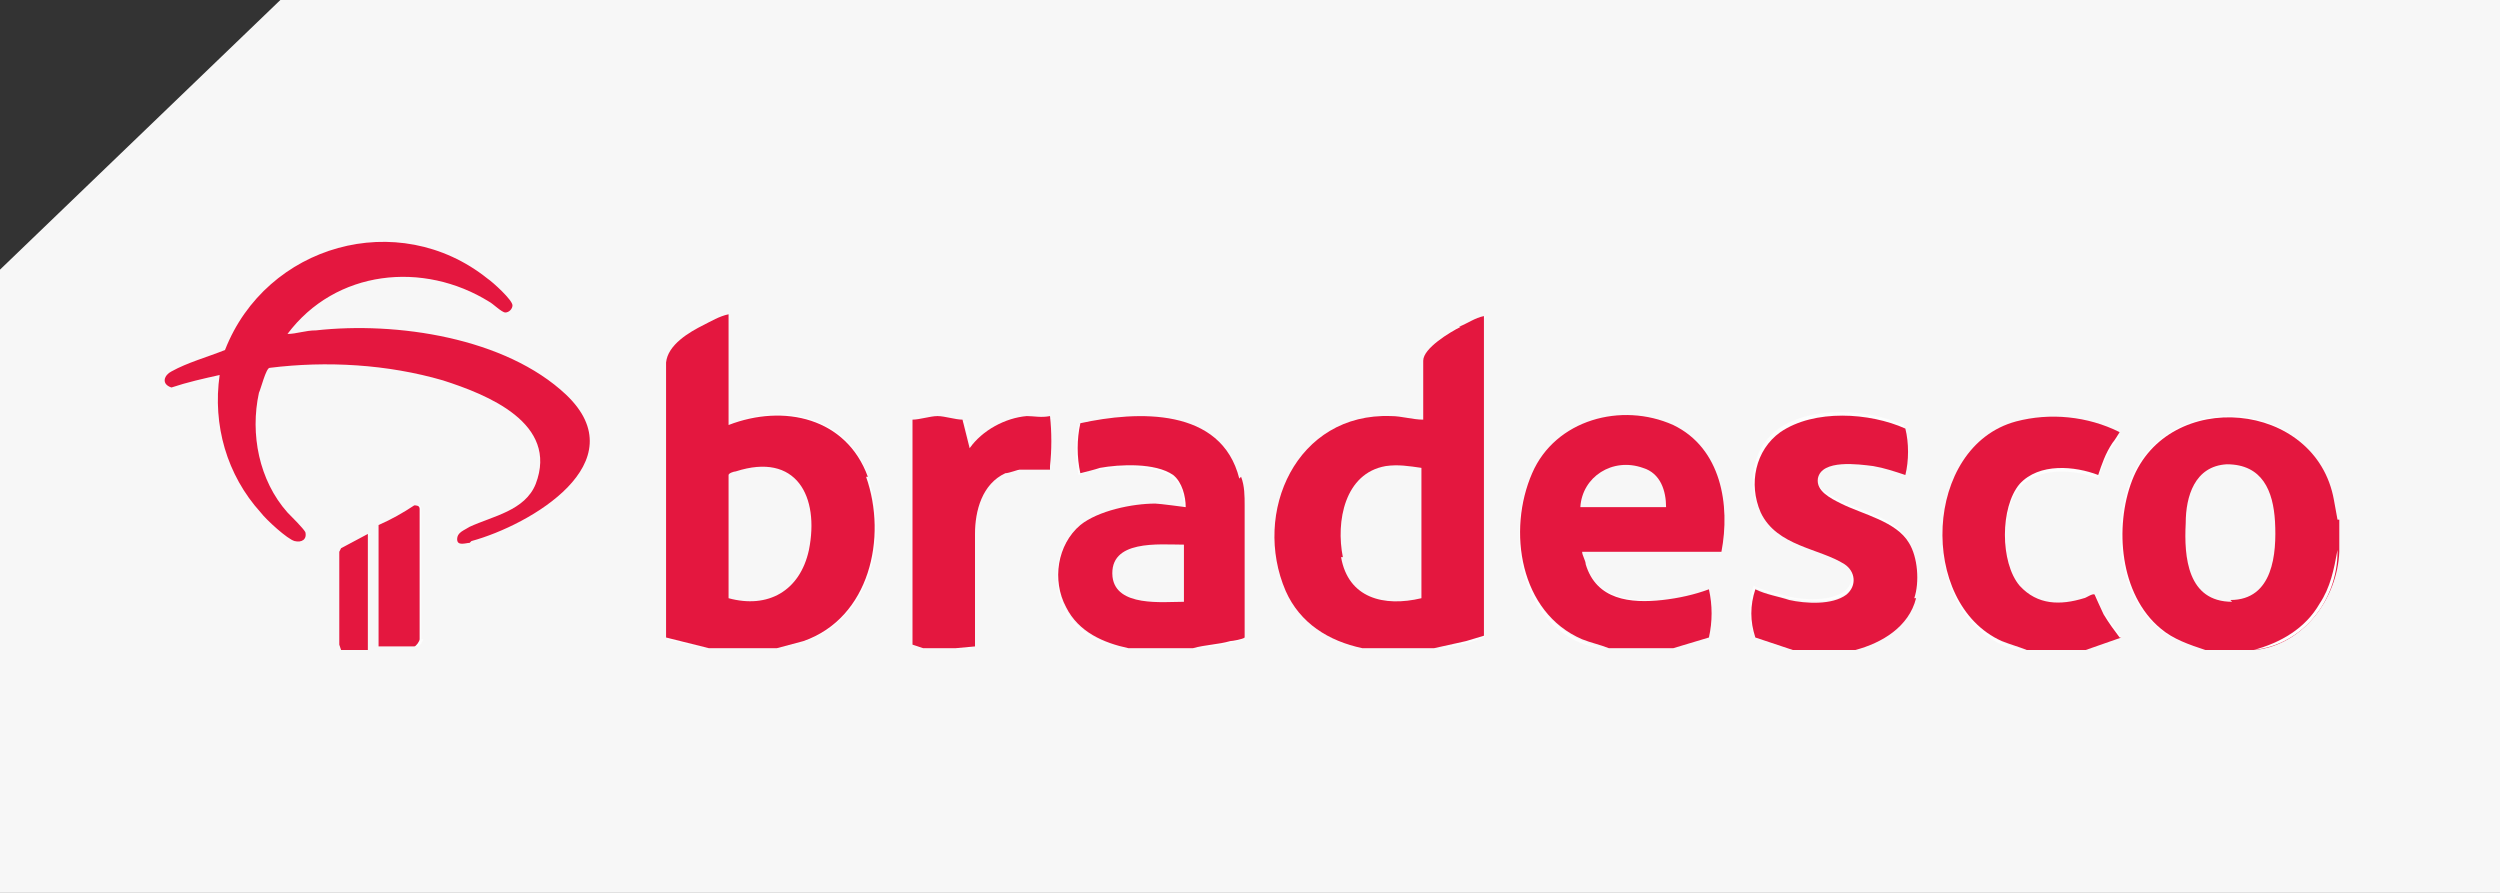 <?xml version="1.0" encoding="UTF-8"?>
<svg id="Layer_1" xmlns="http://www.w3.org/2000/svg" version="1.1" xmlns:xlink="http://www.w3.org/1999/xlink" viewBox="0 0 140 50">
  <rect x="0" y="0" width="140" height="50" fill="#333333" stroke="none"/>
  <!-- Generator: Adobe Illustrator 29.6.1, SVG Export Plug-In . SVG Version: 2.1.1 Build 9)  -->
  <defs>
    <style>
      .st0 {
        fill: #ec607b;
      }

      .st1 {
        fill: none;
      }

      .st2 {
        isolation: isolate;
      }

      .st3 {
        fill: #e4173f;
      }

      .st4 {
        fill: #fefefe;
      }

      .st5 {
        fill: #e62c50;
      }

      .st6 {
        clip-path: url(#clippath);
      }

      .st7 {
        fill: #f7f7f7;
      }

      .st8 {
        fill: #fdfdfd;
      }
    </style>
    <clipPath id="clippath">
      <rect class="st1" y="0" width="140" height="50"/>
    </clipPath>
  </defs>
  <g class="st2">
    <g id="Layer_11" data-name="Layer_1">
      <g class="st6">
        <path class="st7" d="M140,50V0H15.7L0,15.1v34.9h140Z"/>
      </g>
    </g>
  </g>
  <g>
    <path class="st8" d="M20.6,29.9v6.5s0,0,0,0v-6.3c0,0-1.2.7-1.3.7,0,0,0,.1,0,.1v5.2c0,.1.1.2,0,.3v-.3c-.1,0-.1-5.2-.1-5.2v-.2c.1,0,1.6-.8,1.6-.8Z"/>
    <path class="st8" d="M23.7,35.8c0,.1-.2.4-.3.4h-2.1v-6.8c.7-.3,1.4-.7,2-1.1.1,0,.3,0,.3.2v7.3Z"/>
    <path class="st8" d="M26.3,30.4c-.2,0-.7.2-.7-.2,0-.4.4-.5.7-.7,1.3-.6,3.1-.9,3.7-2.4,1.3-3.4-2.7-5-5.2-5.8-3.1-.9-6.5-1.1-9.7-.7-.2,0-.5,1.2-.6,1.4-.5,2.3,0,4.9,1.6,6.7.2.2.9.9,1,1.1.1.4-.2.6-.6.5-.4-.1-1.6-1.2-1.9-1.6-1.9-2.1-2.7-4.9-2.3-7.7-.9.2-1.8.4-2.7.7-.6-.2-.4-.7,0-.9.9-.5,2-.8,3-1.2,2.3-5.9,9.7-8,14.7-4,.3.2,1.4,1.2,1.4,1.5,0,.2-.2.4-.4.4-.2,0-.7-.5-.9-.6-3.7-2.3-8.6-1.8-11.3,1.8.5,0,1-.2,1.6-.2,4.5-.5,10.6.4,14,3.6,4,3.8-2,7.3-5.3,8.2Z"/>
    <path class="st8" d="M40.8,17.7v6.2h0c0-2,0-4.1,0-6.1h0c-.6.2-1.1.5-1.6.8-.7.4-1.6.9-1.7,1.8v15.3c.7.2,1.5.4,2.3.6h0c0,.1-2.4-.5-2.4-.5v-15.4c0-1,1.2-1.6,2.1-2.1.4-.2.9-.5,1.4-.6Z"/>
    <path class="st8" d="M48.6,26.7c1.2,3.4.2,7.9-3.5,9.2l-1.5.4h0c1.4-.4,2.6-.8,3.6-1.9,1.9-2,2.3-5.5,1.2-8-1.2-3-4.5-3.7-7.4-2.6h-.2c3-1.3,6.6-.5,7.8,2.8Z"/>
    <path class="st8" d="M57.1,26.3c-.1,0-.6.2-.8.2-1.3.6-1.7,2.1-1.7,3.4v6.3s-1.1.1-1.1.1h-.4s.1,0,.3,0h1c0,0,0-6.3,0-6.3.1-1.6.4-2.8,2-3.6.1,0,.5-.2.6,0Z"/>
    <path class="st8" d="M58.8,26.2h0c0,0-1.7,0-1.7,0,0,0,0,0,0,0,.4,0,1.3,0,1.6,0Z"/>
    <path class="st8" d="M58.8,23.5c.1.9.1,1.9,0,2.8v-.3c0-.8,0-1.6,0-2.5h0c-1.6-.3-3.2.3-4.2,1.6,0,0-.1,0-.2,0l-.4-1.4c-.9-.3-1.7-.2-2.6,0v12.4c.1,0,.3.1.5.2h0c0,.1-.6-.1-.6-.1v-12.6c.4,0,1-.2,1.4-.2s1,.2,1.4.2l.4,1.6c.7-1,2-1.7,3.2-1.8.4,0,.8.1,1.3,0Z"/>
    <path class="st8" d="M69.4,26.8c.1.5.2,1.1.2,1.6v7.4c0,0-.6.2-.8.2-.7.2-1.4.2-2.1.4h0c1.8-.5,2.7-.7,2.7-.7v-7.3c0-1.1-.2-2.1-.8-3-1.7-2.5-5.6-2.1-8.1-1.6-.2.9-.1,1.8,0,2.7.7-.3,1.6-.4,2.5-.4,1.4,0,3.1,0,3.4,1.8,0,.2,0,.6,0,.7,0,0-.2,0-.3,0-2.8-.6-7,.2-6.8,3.9,0,2.2,1.7,3.4,3.7,3.8h.1c-1.4-.2-2.9-.8-3.5-2.2-.7-1.5-.5-3.5.8-4.6,1-.8,2.9-1.3,4.2-1.2.2,0,1.7.3,1.7.2,0-.7-.1-1.4-.7-1.8-.9-.7-2.9-.6-4.1-.4-.4,0-.8.2-1.1.3-.2-.9-.2-1.9,0-2.8,3.2-.7,7.9-.9,8.9,3.1Z"/>
    <path class="st8" d="M77.9,23.3c.6,0,1.2.2,1.8.2,0,0,0,0-.2,0-1.2-.2-2.2-.3-3.4,0-6.1,1.4-6.4,11.4,0,12.7h.2c-1.9-.3-3.5-1.3-4.3-3.1-1.9-4.4.6-10,5.9-9.8Z"/>
    <polygon class="st8" points="79.7 23.5 79.7 20.2 79.8 20.2 79.8 23.4 79.7 23.5"/>
    <path class="st8" d="M83.1,35.6h.1c-.3.2-.7.3-1,.4l-1.8.4h0c.9-.3,1.8-.5,2.7-.8Z"/>
    <path class="st8" d="M81.8,18.3c.4-.2.9-.5,1.4-.6v17.9h0v-17.8h0c-1.1.5-2.4,1.1-3.2,2,0,.1-.1.2-.2.3,0-.7,1.5-1.6,2.1-1.9Z"/>
    <path class="st8" d="M88.6,30.9s0,0,0,0c0,.2.1.5.2.7.6,1.9,2.5,2.1,4.3,2,.9,0,1.8-.3,2.6-.6.2.9.2,1.8,0,2.7l-2,.6h0c0-.1,1.9-.7,1.9-.7.2-.7.2-1.6,0-2.4,0-.2,0-.2-.2,0-2,.6-5.3,1.2-6.6-1,0-.1-.5-1.2-.4-1.4,0,0,0,0,.1,0Z"/>
    <polygon class="st8" points="96.3 30.8 96.4 30.9 88.6 30.9 88.6 30.8 96.3 30.8"/>
    <path class="st8" d="M96.4,30.9v-.2c.6-3.6-.8-7-4.8-7.3-2.7-.2-5.1,1.3-6,3.9-1.2,3.6.1,8.2,4.3,9h.1c-.5,0-1-.1-1.5-.3-3.5-1.5-4.1-6.2-2.8-9.3,1.3-3,5-4,7.9-2.7,2.7,1.2,3.2,4.4,2.7,7.1Z"/>
    <path class="st8" d="M106.9,30.4c.5.8.6,2.2.3,3.1-.4,1.6-1.9,2.5-3.4,2.9h.1c2.5-.7,3.7-2.4,3.2-5-.3-1.5-1.2-1.9-2.5-2.5-.7-.3-1.4-.6-2.1-.9-1.5-.8-.9-2,.7-2.1,1.1,0,2.4.2,3.4.6,0-.8.2-1.7,0-2.5-2.7-1.1-7.9-1.1-8.3,2.7-.3,2.8,1.9,3.6,4.1,4.3.7.3,1.7.9,1.4,1.7-.4,1.1-2.1,1-3,.9-.9-.1-1.8-.3-2.5-.7-.1.9-.2,1.7,0,2.6l2,.6h0c0,.1-2.1-.6-2.1-.6-.3-.9-.3-1.8,0-2.7.6.3,1.3.4,1.9.6.9.2,2.4.3,3.2-.3.6-.5.5-1.3-.1-1.7-1.4-.9-3.8-1-4.7-2.9-.7-1.6-.3-3.5,1.1-4.5,1.9-1.3,5-1.1,7-.2.2.8.2,1.8,0,2.6-.6-.2-1.2-.4-1.8-.5-.8-.1-2.9-.4-3.1.7-.1.7.7,1.1,1.3,1.4,1.2.6,3.1,1,3.8,2.2Z"/>
    <path class="st8" d="M117.9,34.4c.3.5.6.9.9,1.3l-2,.7h0c0-.1,1.8-.7,1.8-.7-.5-.7-.9-1.5-1.2-2.3-3.1,1.3-5.2-.3-5.1-3.7,0-2.6,1.5-3.9,4.1-3.5.4,0,.9.2,1.1.4.1-.8.6-1.6,1.1-2.3-1.6-.8-3.5-1-5.3-.6-5.9,1.3-5.9,11.4.1,12.7h.1c-.5,0-.9-.1-1.4-.3-4.7-2.1-4.4-10.9.8-12.3,1.9-.5,4-.3,5.8.6,0,0-.3.5-.4.6-.4.6-.6,1.2-.8,1.8-1.3-.5-3.3-.7-4.4.5-1.1,1.3-1.1,4.4,0,5.7,1,1.1,2.3,1.1,3.6.7.1,0,.5-.3.6-.2,0,0,.4.9.5,1.1Z"/>
    <path class="st8" d="M130.9,29.1h-.1c-.3-2.1-.9-3.8-2.9-4.9-3-1.7-7-.7-8.4,2.5-1.5,3.5-.4,8.6,3.8,9.5h.1c-.9-.1-1.8-.4-2.5-1-2.3-1.9-2.6-5.7-1.6-8.3,2.1-5.3,10.4-4.6,11.3,1.1l.2,1.1Z"/>
    <path class="st3" d="M48.6,26.7c-1.2-3.3-4.7-4.1-7.8-2.9v-6.2c-.5.1-1,.4-1.4.6-.8.4-2,1.1-2.1,2.1v15.4s2.4.6,2.4.6h3.8l1.5-.4c3.7-1.3,4.7-5.8,3.5-9.2ZM40.8,33.5v-6.9c0-.1.3-.2.4-.2,3.4-1.1,4.7,1.4,4.1,4.4-.5,2.3-2.3,3.3-4.5,2.7Z"/>
    <path class="st3" d="M81.8,18.3c-.6.3-2.1,1.2-2.1,1.9v3.3c-.6,0-1.2-.2-1.8-.2-5.3-.2-7.8,5.4-5.9,9.8.8,1.8,2.4,2.8,4.3,3.2h4l1.8-.4c.3-.1.7-.2,1-.3v-17.9c-.5.1-.9.4-1.4.6ZM75.2,31.2c-.4-2,.1-4.7,2.4-5.1.7-.1,1.3,0,2,.1h0c0,0,0,7.3,0,7.3-2.1.5-4.1,0-4.5-2.3Z"/>
    <path class="st3" d="M88.6,30.9h7.8c.5-2.6,0-5.8-2.7-7.1-2.9-1.3-6.6-.3-7.9,2.7-1.4,3.2-.7,7.8,2.8,9.3.5.2,1,.3,1.5.5h3.6l2-.6c.2-.9.2-1.8,0-2.7-.8.3-1.7.5-2.6.6-1.8.2-3.7,0-4.3-2,0-.2-.2-.5-.2-.7,0,0,0,0,0,0ZM88.5,28.4c.1-1.7,1.8-2.8,3.5-2.2,1,.3,1.3,1.3,1.3,2.2h-4.8Z"/>
    <path class="st3" d="M130.9,29.1l-.2-1.1c-1-5.6-9.3-6.3-11.3-1.1-1,2.6-.7,6.4,1.6,8.3.7.6,1.6.9,2.5,1.2h2.8c2.7-.3,4.6-2.9,4.7-5.5v-.5c0-.1,0-.2,0-.3v-.2c0,0,0-.2,0-.3,0,0,0-.2,0-.3v-.2ZM125,33.7c-2.5,0-2.7-2.5-2.6-4.4,0-1.5.5-3.2,2.3-3.3,2,0,2.6,1.5,2.7,3.2.1,1.8-.1,4.4-2.5,4.4Z"/>
    <path class="st3" d="M69.4,26.8c-1-4-5.7-3.8-8.9-3.1-.2.9-.2,1.9,0,2.8.4-.1.8-.2,1.1-.3,1.1-.2,3.1-.3,4.1.4.5.4.7,1.2.7,1.8,0,0-1.5-.2-1.7-.2-1.3,0-3.2.4-4.2,1.2-1.3,1.1-1.6,3.1-.8,4.6.7,1.4,2.1,2,3.5,2.3h3.6c.7-.2,1.4-.2,2.1-.4.1,0,.7-.1.8-.2v-7.4c0-.5,0-1.1-.2-1.6ZM66.3,33.7c-1.2,0-3.8.3-4-1.4-.2-2.1,2.6-1.8,4-1.8v3.2Z"/>
    <path class="st3" d="M107.3,33.5c-.4,1.6-1.9,2.5-3.4,2.9h-3.5l-2.1-.7c-.3-.9-.3-1.8,0-2.7.6.3,1.3.4,1.9.6.9.2,2.4.3,3.2-.3.6-.5.5-1.3-.1-1.7-1.4-.9-3.8-1-4.7-2.9-.7-1.6-.3-3.5,1.1-4.5,1.9-1.3,5-1.1,7-.2.2.8.2,1.8,0,2.6-.6-.2-1.2-.4-1.8-.5-.8-.1-2.9-.4-3.1.7-.1.7.7,1.1,1.3,1.4,1.2.6,3.1,1,3.8,2.2.5.8.6,2.2.3,3.1Z"/>
    <path class="st3" d="M118.8,35.7l-2,.7h-3.3c-.5-.2-.9-.3-1.4-.5-4.7-2.1-4.4-10.9.8-12.3,1.9-.5,4-.3,5.8.6,0,0-.3.5-.4.6-.4.6-.6,1.2-.8,1.8-1.3-.5-3.3-.7-4.4.5-1.1,1.3-1.1,4.4,0,5.7,1,1.1,2.3,1.1,3.6.7.1,0,.5-.3.6-.2,0,0,.4.9.5,1.1.3.5.6.9.9,1.3Z"/>
    <path class="st3" d="M58.8,26.3h-1.7c-.1,0-.6.2-.8.2-1.3.6-1.7,2.1-1.7,3.4v6.3s-1.1.1-1.1.1h-.4c0,0-1.4,0-1.4,0l-.6-.2v-12.6c.4,0,1-.2,1.4-.2s1,.2,1.4.2l.4,1.6c.7-1,2-1.7,3.2-1.8.4,0,.8.1,1.3,0,.1.9.1,1.9,0,2.8Z"/>
    <polygon class="st3" points="20.6 36.4 19.1 36.4 19 36.1 19 30.9 19.1 30.7 20.6 29.9 20.6 36.4"/>
    <path class="st4" d="M130.9,30.9c0,2.7-1.9,5.2-4.7,5.5,1.5-.4,2.9-1.2,3.7-2.6.6-.9.8-1.9,1-3Z"/>
    <path class="st5" d="M130.9,30.4c0,0,0-.3,0-.3v.3Z"/>
    <path class="st0" d="M130.9,29.5s0,0,0,0c0,0,0-.2,0-.3v.3Z"/>
    <path class="st5" d="M130.9,29.8c0,0,0-.2,0-.3h0v.3Z"/>
    <path class="st3" d="M26.3,30.4c-.2,0-.7.2-.7-.2,0-.4.4-.5.7-.7,1.3-.6,3.1-.9,3.7-2.4,1.3-3.4-2.7-5-5.2-5.8-3.1-.9-6.5-1.1-9.7-.7-.2,0-.5,1.2-.6,1.4-.5,2.3,0,4.9,1.6,6.7.2.2.9.9,1,1.1.1.4-.2.6-.6.5-.4-.1-1.6-1.2-1.9-1.6-1.9-2.1-2.7-4.9-2.3-7.7-.9.2-1.8.4-2.7.7-.6-.2-.4-.7,0-.9.9-.5,2-.8,3-1.2,2.3-5.9,9.7-8,14.7-4,.3.2,1.4,1.2,1.4,1.5,0,.2-.2.4-.4.4-.2,0-.7-.5-.9-.6-3.7-2.3-8.6-1.8-11.3,1.8.5,0,1-.2,1.6-.2,4.5-.5,10.6.4,14,3.6,4,3.8-2,7.3-5.3,8.2Z"/>
    <path class="st3" d="M23.3,36.2h-2.1v-6.8c.7-.3,1.4-.7,2-1.1.1,0,.3,0,.3.2v7.3c0,.1-.2.4-.3.4Z"/>
  </g>
</svg>
